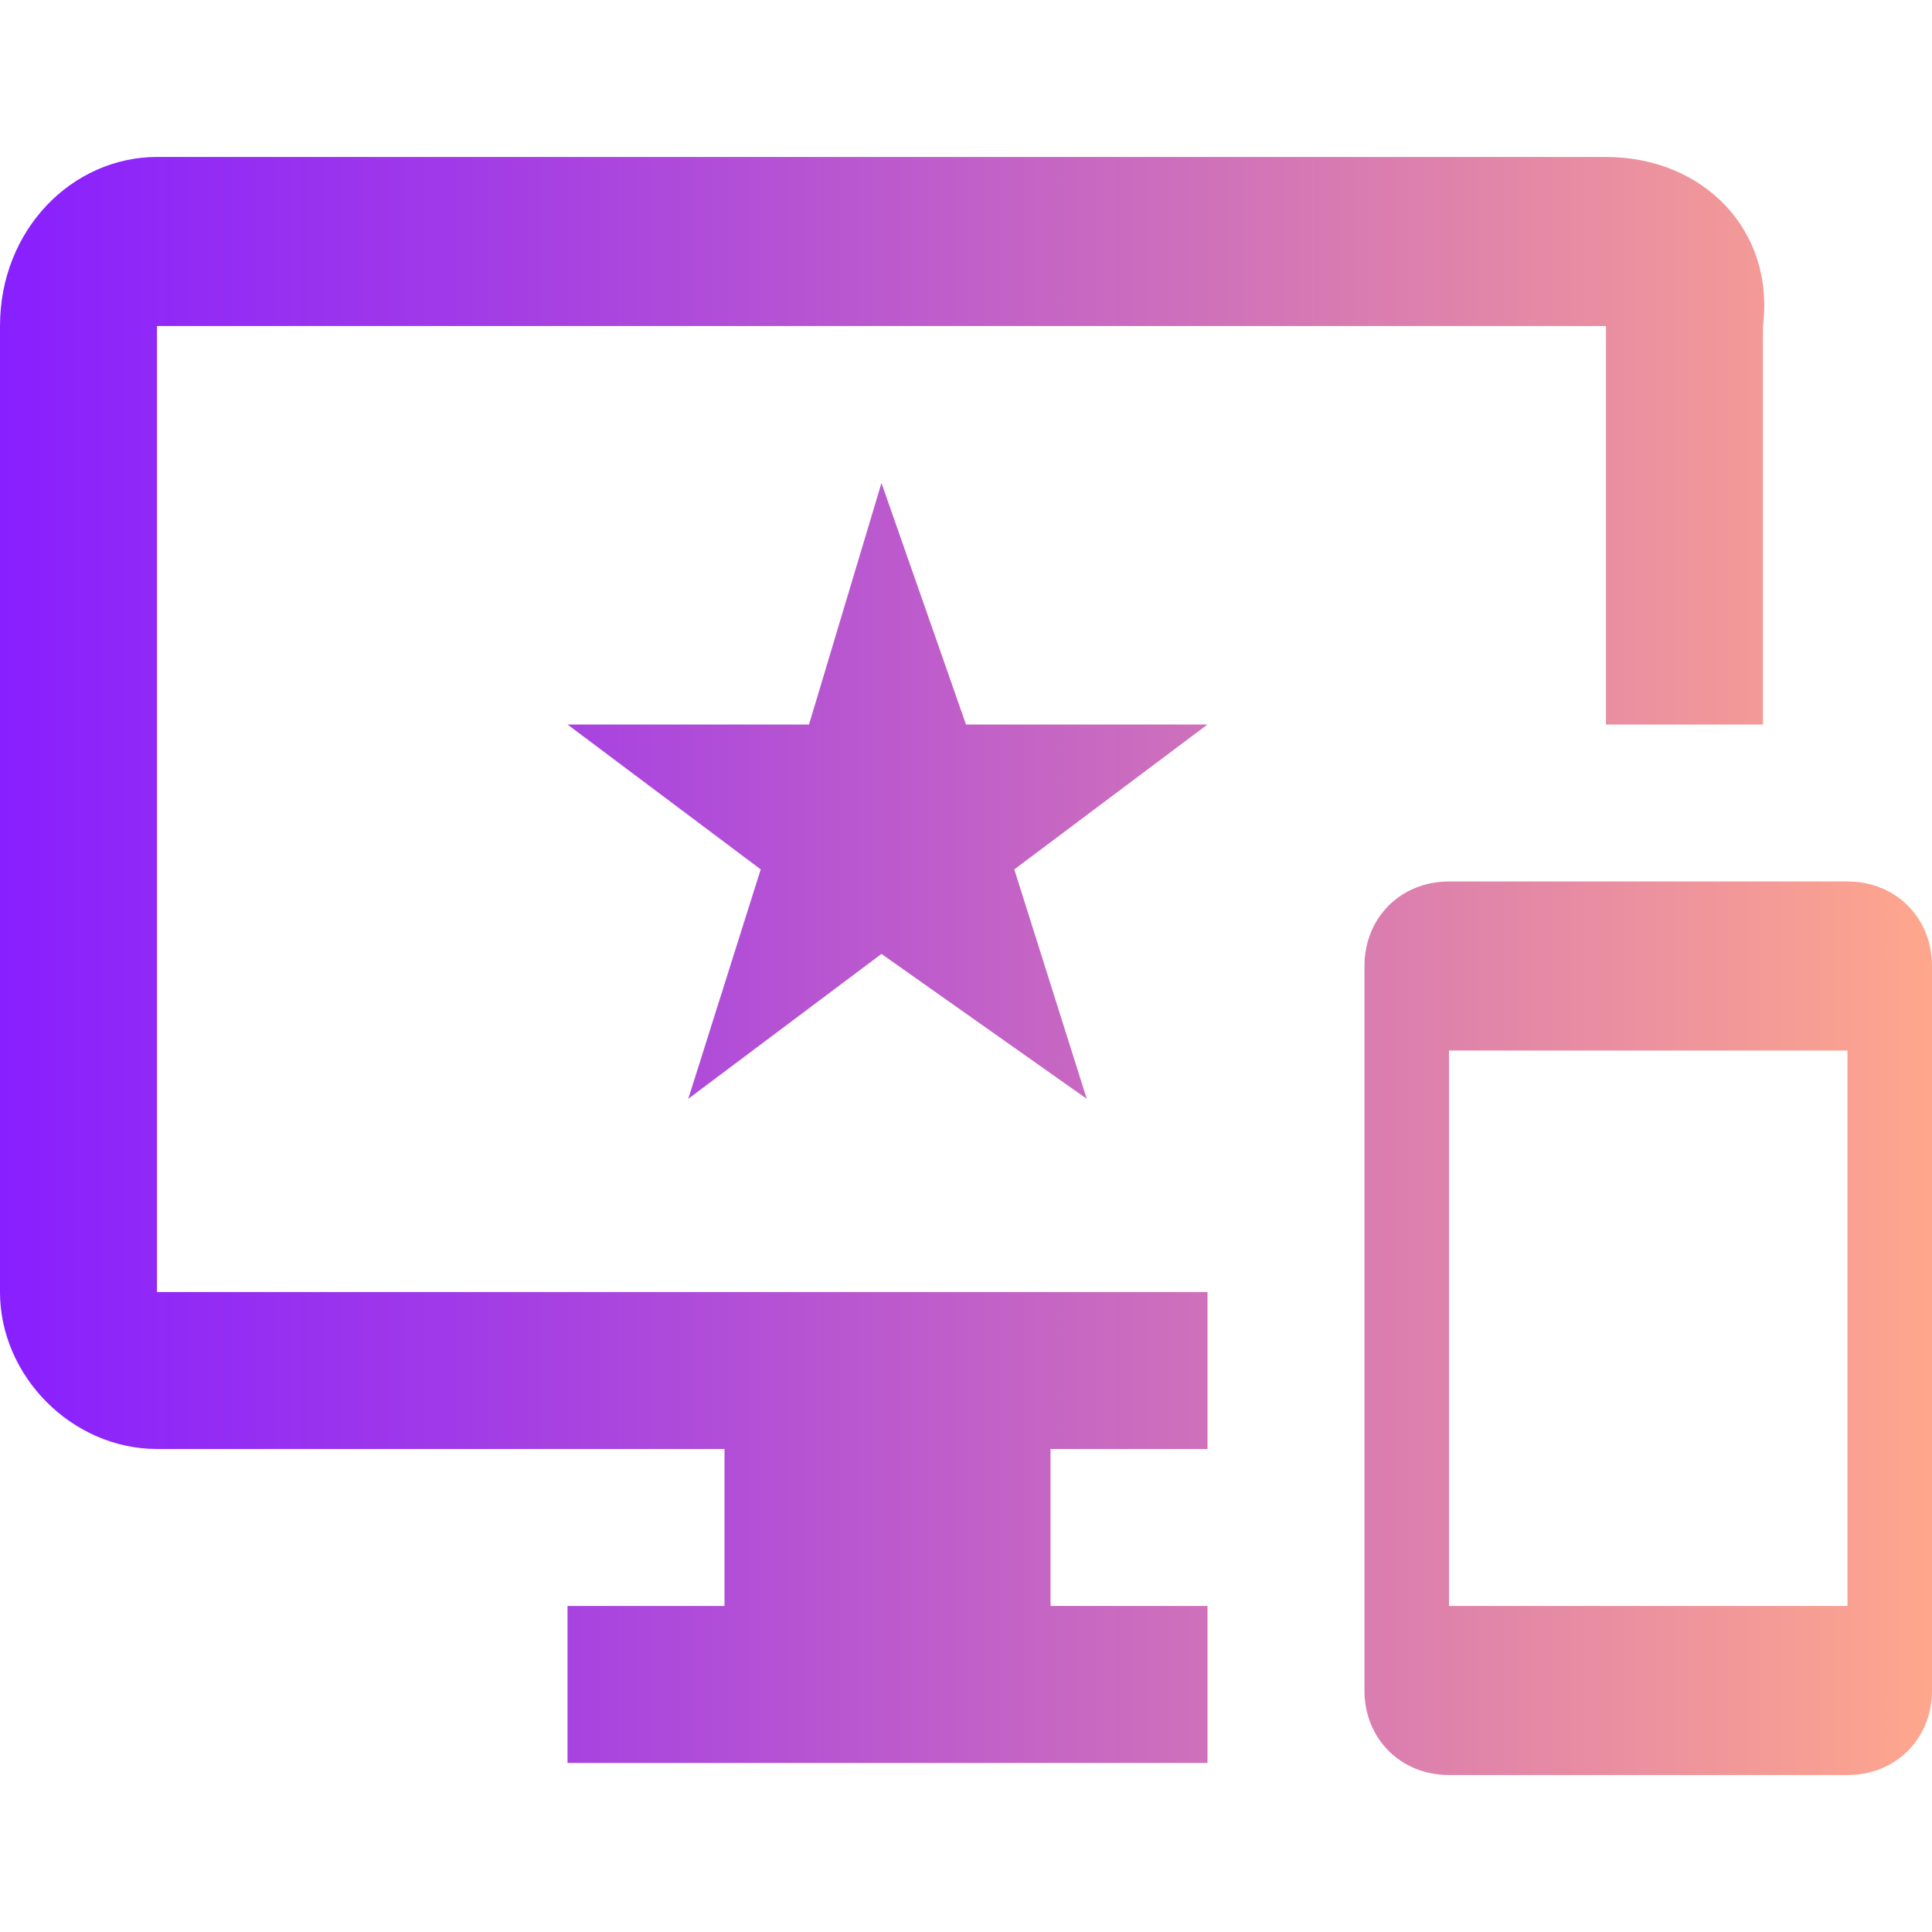 <?xml version="1.0" encoding="utf-8"?>
<!-- Generator: Adobe Illustrator 24.0.1, SVG Export Plug-In . SVG Version: 6.00 Build 0)  -->
<svg version="1.1" id="Layer_1" xmlns="http://www.w3.org/2000/svg" xmlns:xlink="http://www.w3.org/1999/xlink" x="0px" y="0px"
	 viewBox="0 0 16 16" style="enable-background:new 0 0 16 16;" xml:space="preserve">
<style type="text/css">
	.st0{fill:url(#SVGID_1_);}
</style>
<linearGradient id="SVGID_1_" gradientUnits="userSpaceOnUse" x1="0" y1="8" x2="16" y2="8">
	<stop  offset="0" style="stop-color:#881FFF"/>
	<stop  offset="0.241" style="stop-color:#A13BE7"/>
	<stop  offset="0.761" style="stop-color:#E084AA"/>
	<stop  offset="1" style="stop-color:#FFA78C"/>
</linearGradient>
<path class="st0" d="M10,6H8L7.3,4L6.7,6h-2l1.6,1.2L5.7,9.1l1.6-1.2L9,9.1L8.4,7.2L10,6z M10,6H8L7.3,4L6.7,6h-2l1.6,1.2L5.7,9.1
	l1.6-1.2L9,9.1L8.4,7.2L10,6z M15.3,7.3l-3.3,0c-0.4,0-0.7,0.3-0.7,0.7v6c0,0.4,0.3,0.7,0.7,0.7h3.3c0.4,0,0.7-0.3,0.7-0.7V8
	C16,7.6,15.7,7.3,15.3,7.3z M15.3,13.3H12V8.7h3.3V13.3z M13.3,1.3h-12C0.6,1.3,0,1.9,0,2.7v8C0,11.4,0.6,12,1.3,12H6v1.3H4.7v1.3
	H10v-1.3H8.7V12H10v-1.3H1.3v-8h12V6h1.3V2.7C14.7,1.9,14.1,1.3,13.3,1.3z M8,6L7.3,4L6.7,6h-2l1.6,1.2L5.7,9.1l1.6-1.2L9,9.1
	L8.4,7.2L10,6H8z"/>
</svg>
